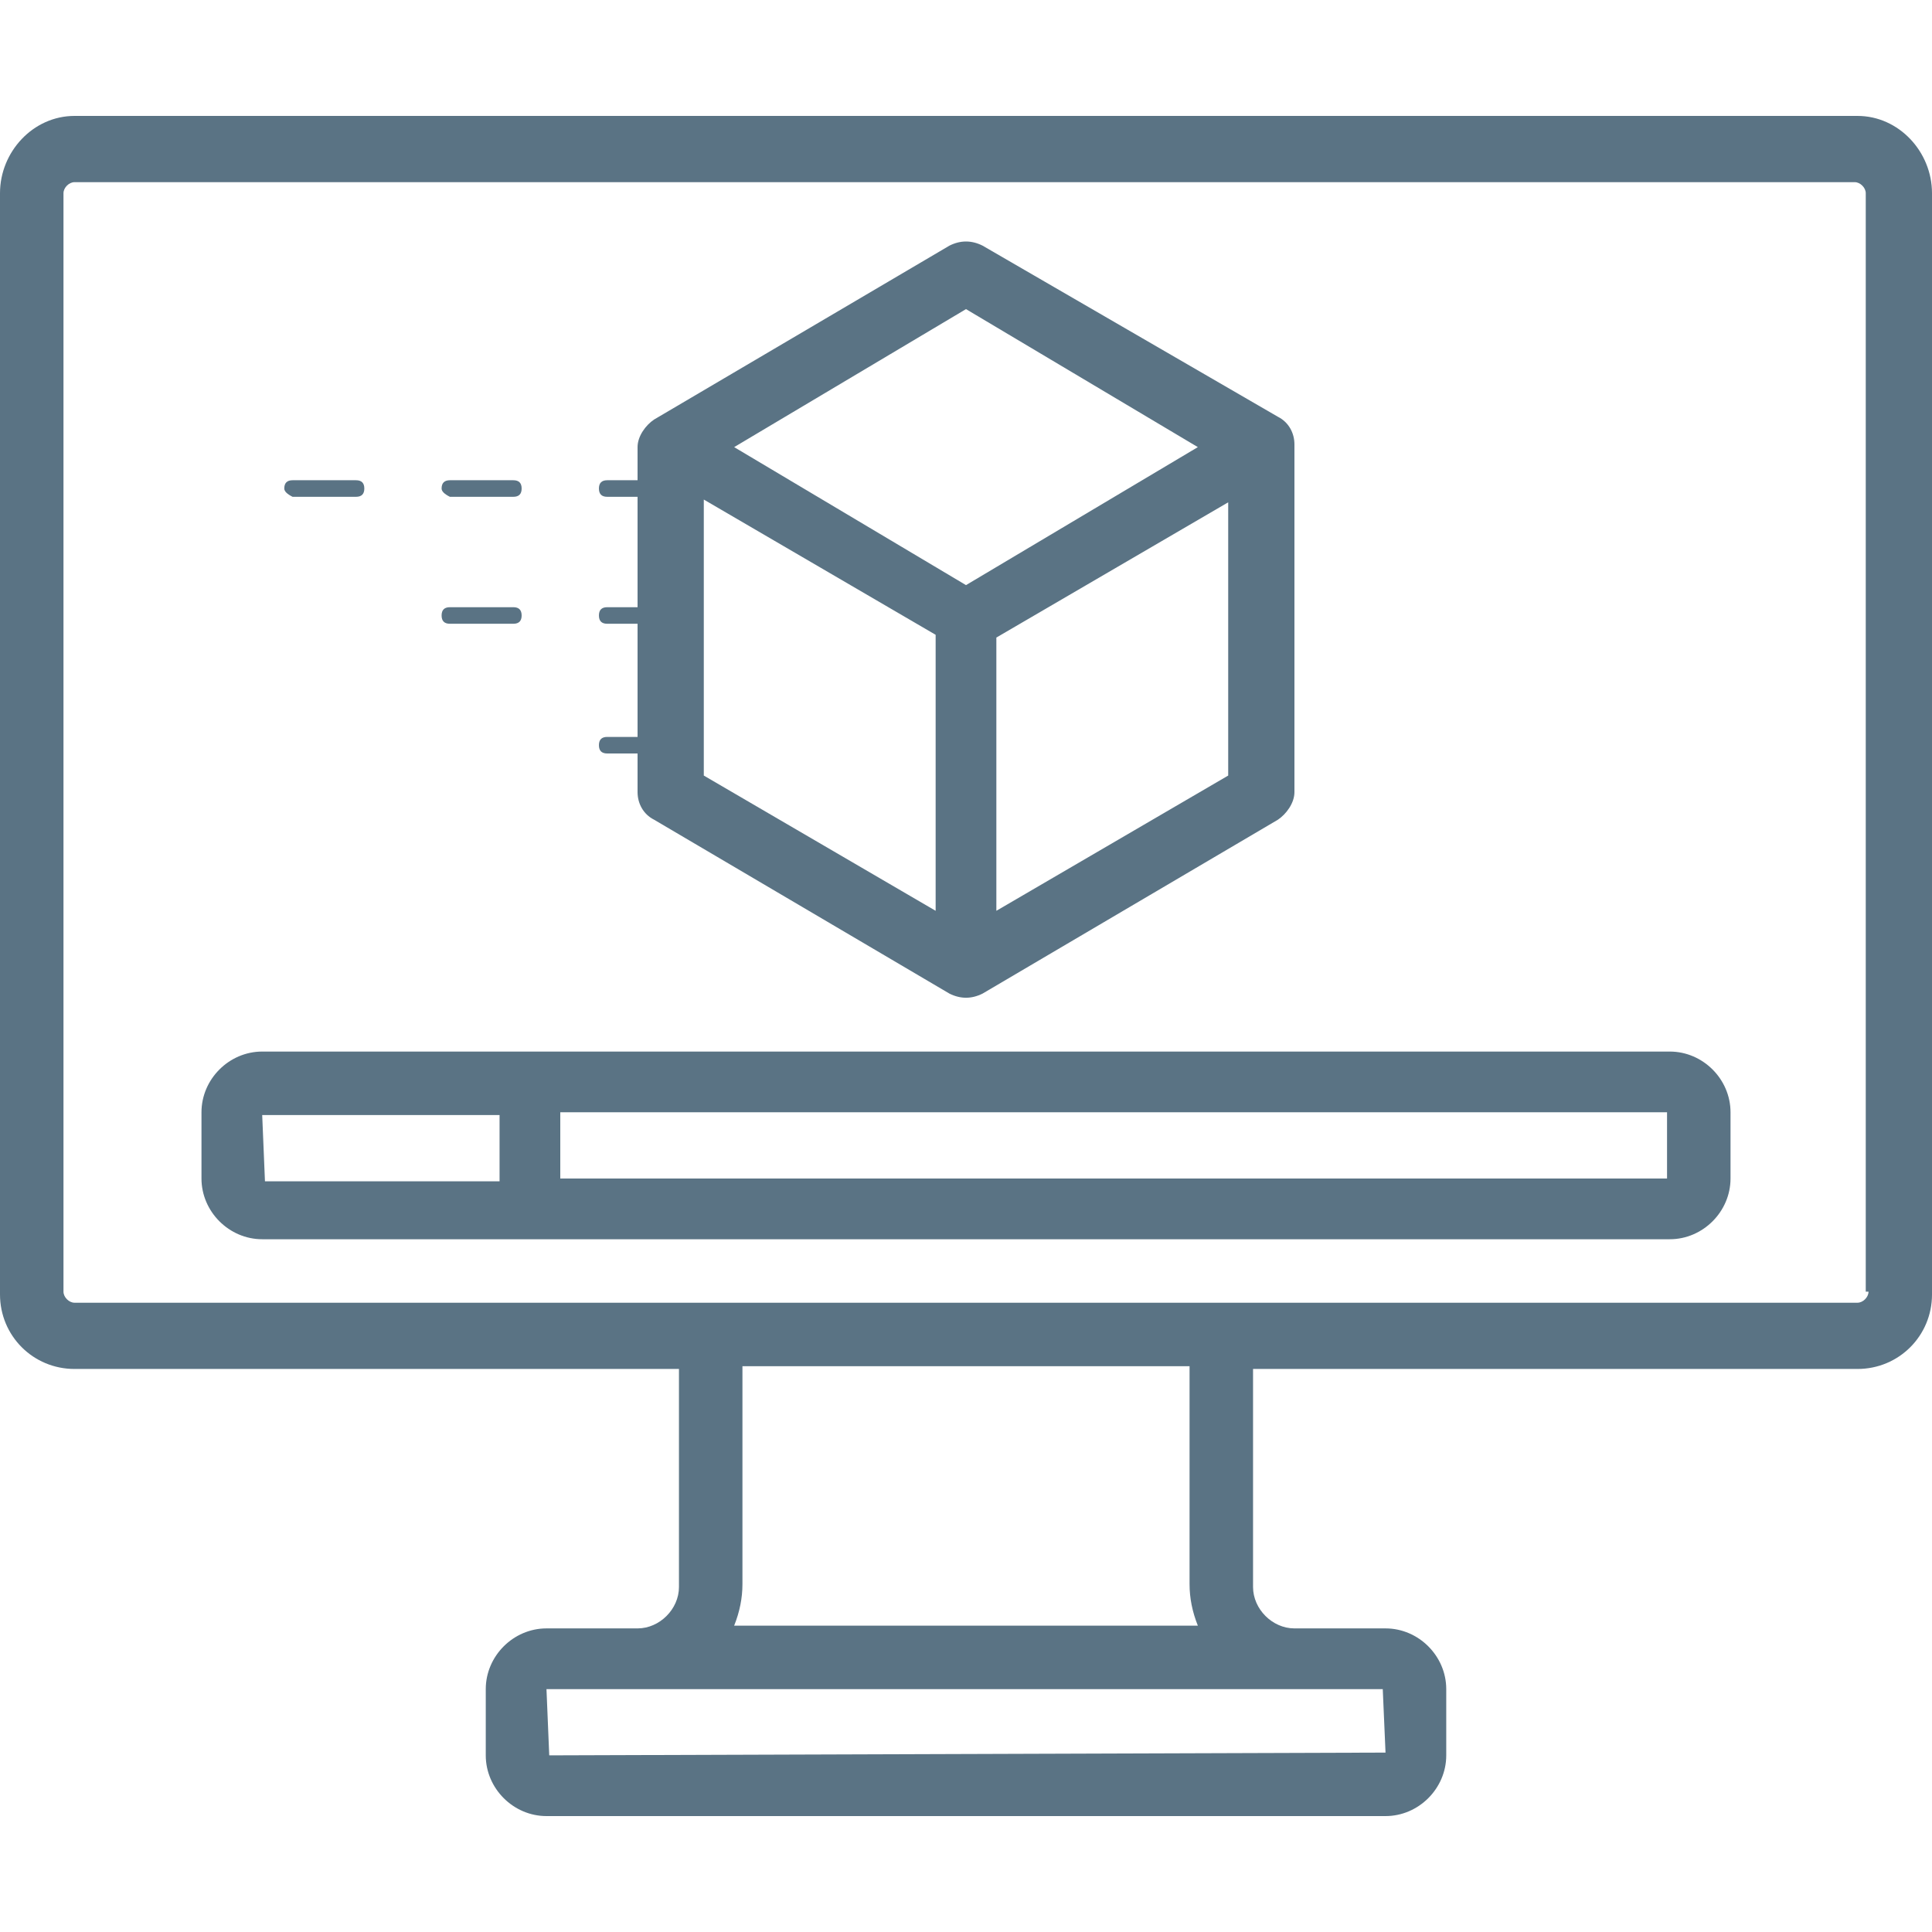 <?xml version="1.0" encoding="utf-8"?>
<!-- Generator: Adobe Illustrator 26.5.0, SVG Export Plug-In . SVG Version: 6.00 Build 0)  -->
<svg version="1.1" id="Layer_1" xmlns="http://www.w3.org/2000/svg" xmlns:xlink="http://www.w3.org/1999/xlink" x="0px" y="0px"
	 width="70px" height="70px" viewBox="0 0 70 70" enable-background="new 0 0 70 70" xml:space="preserve">
<g>
	<path fill="#5A7384" d="M67.3,4.2H2.7C1.2,4.2,0,5.5,0,7v39.9c0,1.5,1.2,2.7,2.7,2.7h21.9v7.9c0,0.8-0.7,1.5-1.5,1.5h-3.3
		c-1.2,0-2.2,1-2.2,2.2v2.4c0,1.2,1,2.2,2.2,2.2h30.4c1.2,0,2.2-1,2.2-2.2v-2.4c0-1.2-1-2.2-2.2-2.2h-3.3c-0.8,0-1.5-0.7-1.5-1.5
		v-7.9h21.9c1.5,0,2.7-1.2,2.7-2.7V7C70,5.5,68.8,4.2,67.3,4.2z M43.4,58.9H26.6c0.2-0.5,0.3-1,0.3-1.5v-7.9h16.2v7.9
		C43.1,57.9,43.2,58.4,43.4,58.9z M50.2,63.5l-30.3,0.1l-0.1-2.4H22l0,0h26.9l0,0h1.2L50.2,63.5z M67.7,46.8c0,0.2-0.2,0.4-0.4,0.4
		H2.7c-0.2,0-0.4-0.2-0.4-0.4V7c0-0.2,0.2-0.4,0.4-0.4h64.5c0.2,0,0.4,0.2,0.4,0.4V46.8z M60.5,38.1h-51c-1.2,0-2.2,1-2.2,2.2v2.4
		c0,1.2,1,2.2,2.2,2.2h51c1.2,0,2.2-1,2.2-2.2v-2.4C62.7,39.1,61.7,38.1,60.5,38.1z M9.5,40.4l8.6,0v2.4l-8.5,0L9.5,40.4z
		 M60.4,42.7l-40.1,0v-2.4l40.1,0V42.7z M16,17.7c0-0.2,0.1-0.3,0.3-0.3h2.3c0.2,0,0.3,0.1,0.3,0.3s-0.1,0.3-0.3,0.3h-2.3
		C16.1,17.9,16,17.8,16,17.7z M10.3,17.7c0-0.2,0.1-0.3,0.3-0.3h2.3c0.2,0,0.3,0.1,0.3,0.3s-0.1,0.3-0.3,0.3h-2.3
		C10.4,17.9,10.3,17.8,10.3,17.7z M16,22.3c0-0.2,0.1-0.3,0.3-0.3h2.3c0.2,0,0.3,0.1,0.3,0.3c0,0.2-0.1,0.3-0.3,0.3h-2.3
		C16.1,22.6,16,22.5,16,22.3z M22,26.7c-0.2,0-0.3,0.1-0.3,0.3s0.1,0.3,0.3,0.3h1.1v1.4c0,0.4,0.2,0.8,0.6,1L34.4,36
		c0.4,0.2,0.8,0.2,1.2,0l10.7-6.3c0.3-0.2,0.6-0.6,0.6-1V16.1c0-0.4-0.2-0.8-0.6-1L35.6,8.9c-0.4-0.2-0.8-0.2-1.2,0l-10.7,6.3
		c-0.3,0.2-0.6,0.6-0.6,1v1.2H22c-0.2,0-0.3,0.1-0.3,0.3c0,0.2,0.1,0.3,0.3,0.3h1.1V22H22c-0.2,0-0.3,0.1-0.3,0.3s0.1,0.3,0.3,0.3
		h1.1v4.1L22,26.7z M25.5,18.1l8.4,4.9V33l-8.4-4.9V18.1z M36.1,33v-9.9l8.4-4.9v9.9L36.1,33z M35,11.2l8.4,5l-8.4,5l-8.4-5L35,11.2
		z"/>
</g>
</svg>
